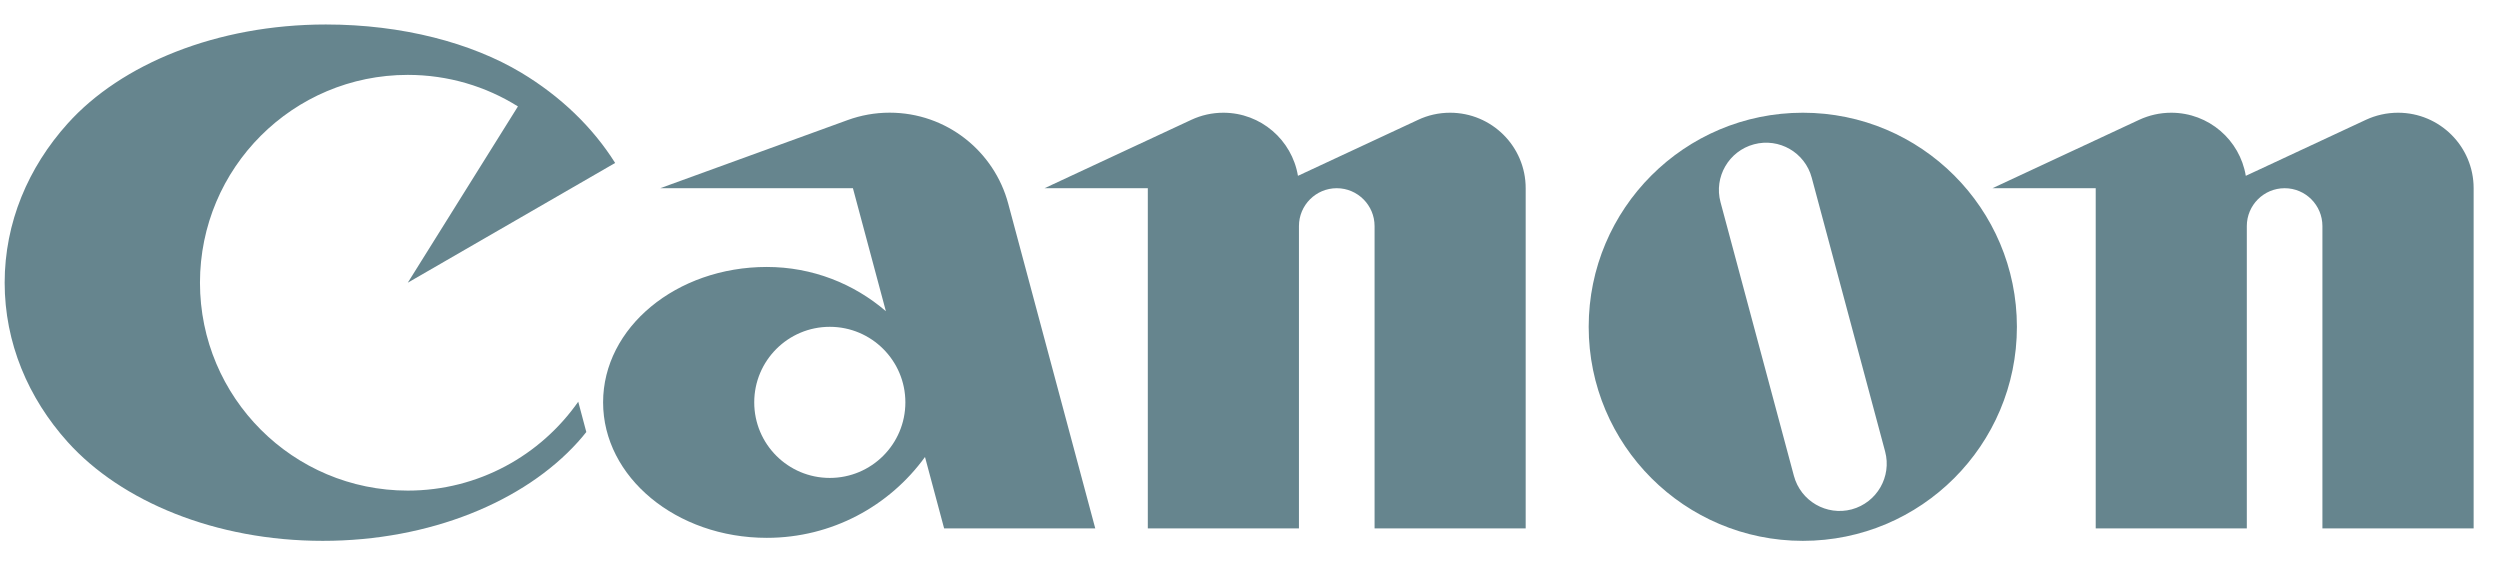 <svg width="88" height="20" viewBox="0 0 88 20" fill="none" xmlns="http://www.w3.org/2000/svg">
<g clip-path="url(#clip0_2779:11768)">
<path d="M14.354 17.269C10.313 17.269 7.039 13.992 7.039 9.951C7.039 5.909 10.313 2.636 14.354 2.636C15.778 2.636 17.108 3.042 18.231 3.746L14.354 9.951L21.653 5.736C20.86 4.473 19.723 3.384 18.347 2.558C16.597 1.51 14.163 0.862 11.471 0.862C7.631 0.862 4.262 2.257 2.383 4.347C0.992 5.892 0.164 7.836 0.164 9.951C0.164 12.067 0.992 14.013 2.383 15.559C4.267 17.651 7.585 19.038 11.362 19.038C15.138 19.038 18.456 17.65 20.341 15.559C20.444 15.444 20.544 15.328 20.638 15.207L20.354 14.14C19.029 16.03 16.836 17.269 14.354 17.269" fill="#003543" fill-opacity="0.6"/>
<path d="M38.553 18.599L35.49 7.17C34.998 5.323 33.316 3.966 31.314 3.966C30.795 3.966 30.297 4.059 29.836 4.227L23.24 6.625H30.023L31.183 10.954C30.058 9.986 28.594 9.397 26.991 9.397C23.806 9.397 21.229 11.531 21.229 14.163C21.229 16.795 23.806 18.932 26.991 18.932C29.283 18.932 31.31 17.81 32.56 16.086L33.233 18.599H38.553V18.599ZM29.209 16.823C27.74 16.823 26.549 15.634 26.549 14.163C26.549 12.694 27.74 11.504 29.209 11.504C30.677 11.504 31.869 12.694 31.869 14.163C31.869 15.634 30.677 16.823 29.209 16.823Z" fill="#003543" fill-opacity="0.6"/>
<path d="M51.043 3.968C50.641 3.968 50.261 4.057 49.922 4.216L45.688 6.189C45.478 4.929 44.383 3.968 43.062 3.968C42.662 3.968 42.281 4.057 41.938 4.216L36.768 6.625H40.403V18.599H45.723V7.957C45.723 7.223 46.318 6.625 47.054 6.625C47.786 6.625 48.385 7.223 48.385 7.957V18.599H53.704V6.625C53.704 5.157 52.512 3.968 51.043 3.968" fill="#003543" fill-opacity="0.6"/>
<path d="M70.995 11.504C70.995 15.665 67.622 19.038 63.461 19.038C59.297 19.038 55.922 15.665 55.922 11.504C55.922 7.343 59.297 3.968 63.461 3.968C67.622 3.968 70.995 7.343 70.995 11.504V11.504ZM63.773 6.255C63.536 5.368 62.625 4.842 61.738 5.08C60.853 5.318 60.324 6.23 60.562 7.116L63.146 16.752C63.385 17.639 64.294 18.165 65.181 17.93C66.067 17.69 66.594 16.779 66.356 15.892L63.773 6.255V6.255Z" fill="#003543" fill-opacity="0.6"/>
<path d="M84.412 3.968C84.01 3.968 83.627 4.057 83.283 4.216L79.052 6.189C78.844 4.929 77.749 3.968 76.428 3.968C76.028 3.968 75.647 4.057 75.302 4.216L70.135 6.625H73.769V18.599H79.088V7.957C79.088 7.223 79.684 6.625 80.42 6.625C81.155 6.625 81.749 7.223 81.749 7.957V18.599H87.072V6.625C87.072 5.157 85.879 3.968 84.412 3.968" fill="#003543" fill-opacity="0.6"/>
</g>
<defs>
<clipPath id="clip0_2779:11768">
<rect width="86.907" height="18.25" fill="white" transform="translate(0.164 0.862)"/>
</clipPath>
</defs>
</svg>
